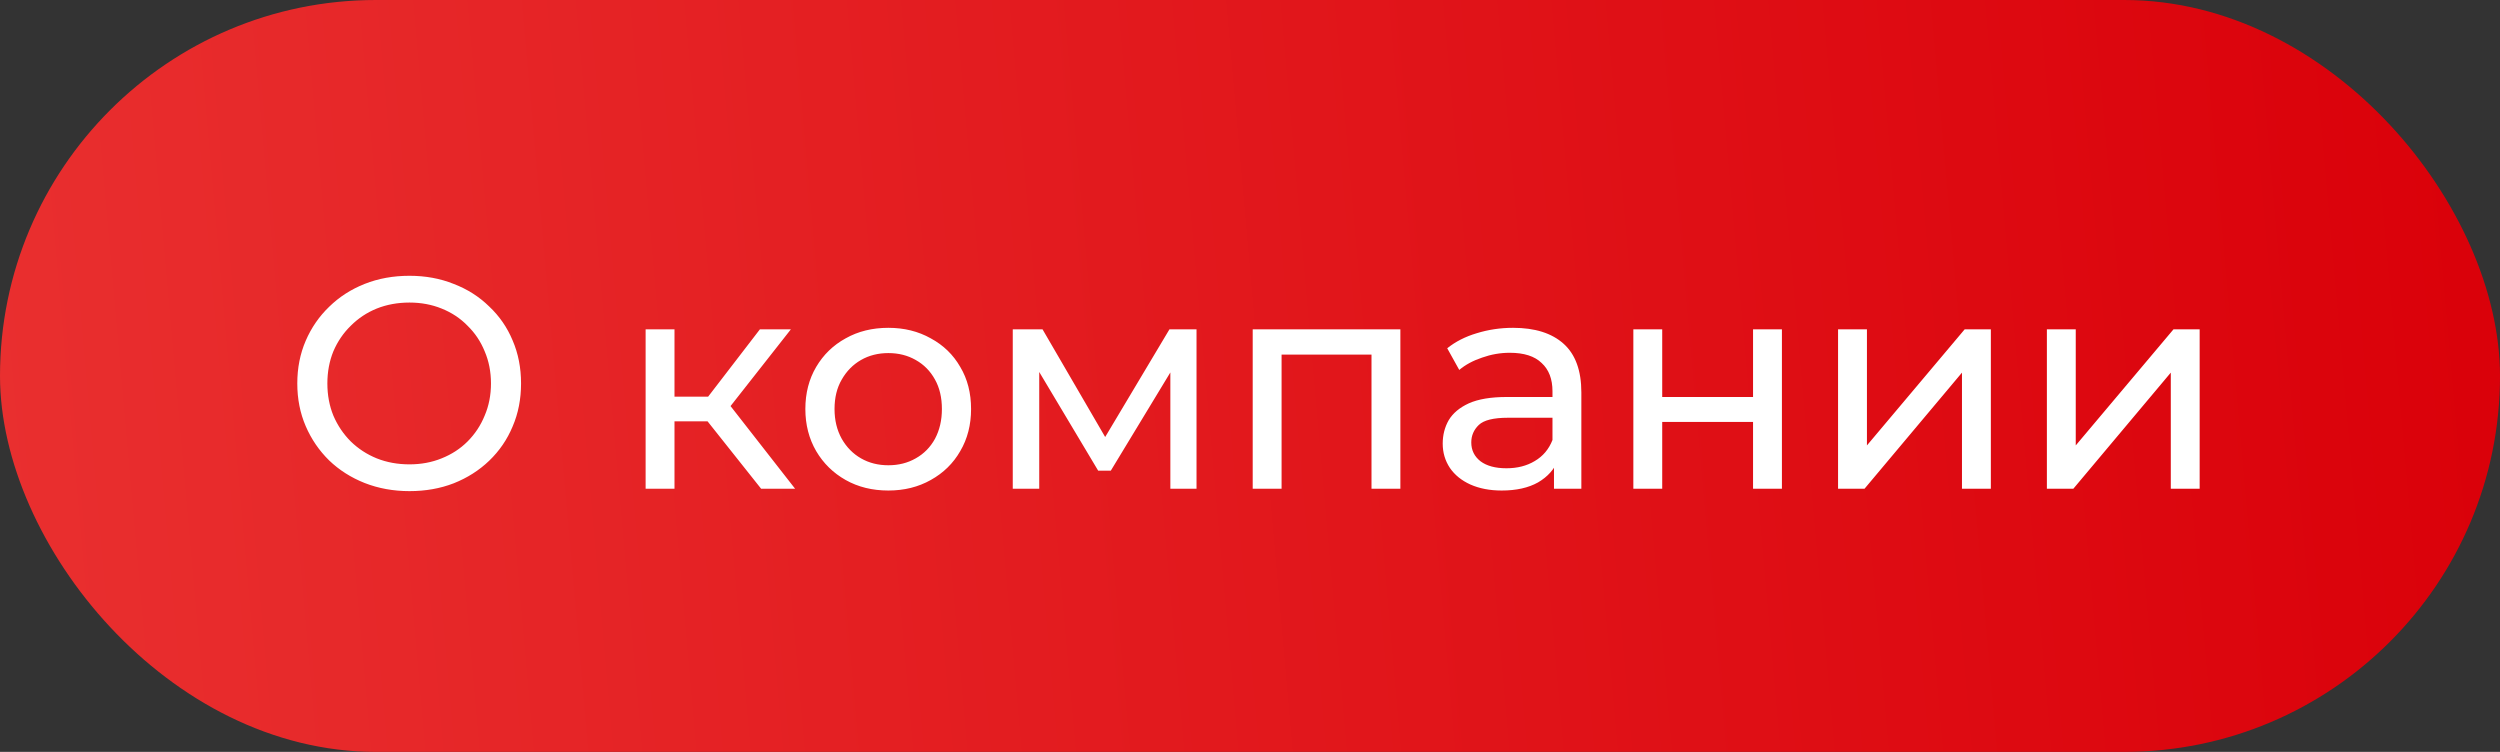 <?xml version="1.0" encoding="UTF-8"?> <svg xmlns="http://www.w3.org/2000/svg" width="133" height="40" viewBox="0 0 133 40" fill="none"><rect x="0" y="0" width="133" height="40" fill="#333333" stroke="none"/> <rect width="133" height="40" rx="20" fill="url(#paint0_linear_680_3489)"></rect> <path d="M21.784 26.128C20.931 26.128 20.136 25.984 19.4 25.696C18.675 25.408 18.045 25.008 17.512 24.496C16.979 23.973 16.563 23.365 16.264 22.672C15.965 21.979 15.816 21.221 15.816 20.4C15.816 19.579 15.965 18.821 16.264 18.128C16.563 17.435 16.979 16.832 17.512 16.32C18.045 15.797 18.675 15.392 19.4 15.104C20.125 14.816 20.92 14.672 21.784 14.672C22.637 14.672 23.421 14.816 24.136 15.104C24.861 15.381 25.491 15.781 26.024 16.304C26.568 16.816 26.984 17.419 27.272 18.112C27.571 18.805 27.72 19.568 27.72 20.4C27.72 21.232 27.571 21.995 27.272 22.688C26.984 23.381 26.568 23.989 26.024 24.512C25.491 25.024 24.861 25.424 24.136 25.712C23.421 25.989 22.637 26.128 21.784 26.128ZM21.784 24.704C22.403 24.704 22.973 24.597 23.496 24.384C24.029 24.171 24.488 23.872 24.872 23.488C25.267 23.093 25.571 22.635 25.784 22.112C26.008 21.589 26.12 21.019 26.12 20.4C26.12 19.781 26.008 19.211 25.784 18.688C25.571 18.165 25.267 17.712 24.872 17.328C24.488 16.933 24.029 16.629 23.496 16.416C22.973 16.203 22.403 16.096 21.784 16.096C21.155 16.096 20.573 16.203 20.04 16.416C19.517 16.629 19.059 16.933 18.664 17.328C18.269 17.712 17.96 18.165 17.736 18.688C17.523 19.211 17.416 19.781 17.416 20.4C17.416 21.019 17.523 21.589 17.736 22.112C17.96 22.635 18.269 23.093 18.664 23.488C19.059 23.872 19.517 24.171 20.04 24.384C20.573 24.597 21.155 24.704 21.784 24.704ZM40.491 26L37.211 21.872L38.475 21.104L42.299 26H40.491ZM34.347 26V17.52H35.883V26H34.347ZM35.419 22.416V21.104H38.219V22.416H35.419ZM38.603 21.936L37.179 21.744L40.427 17.52H42.075L38.603 21.936ZM47.261 26.096C46.407 26.096 45.65 25.909 44.989 25.536C44.327 25.163 43.805 24.651 43.421 24C43.037 23.339 42.845 22.592 42.845 21.76C42.845 20.917 43.037 20.171 43.421 19.52C43.805 18.869 44.327 18.363 44.989 18C45.65 17.627 46.407 17.44 47.261 17.44C48.103 17.44 48.855 17.627 49.517 18C50.189 18.363 50.711 18.869 51.085 19.52C51.469 20.16 51.661 20.907 51.661 21.76C51.661 22.603 51.469 23.349 51.085 24C50.711 24.651 50.189 25.163 49.517 25.536C48.855 25.909 48.103 26.096 47.261 26.096ZM47.261 24.752C47.805 24.752 48.29 24.629 48.717 24.384C49.154 24.139 49.495 23.792 49.741 23.344C49.986 22.885 50.109 22.357 50.109 21.76C50.109 21.152 49.986 20.629 49.741 20.192C49.495 19.744 49.154 19.397 48.717 19.152C48.29 18.907 47.805 18.784 47.261 18.784C46.717 18.784 46.231 18.907 45.805 19.152C45.378 19.397 45.037 19.744 44.781 20.192C44.525 20.629 44.397 21.152 44.397 21.76C44.397 22.357 44.525 22.885 44.781 23.344C45.037 23.792 45.378 24.139 45.805 24.384C46.231 24.629 46.717 24.752 47.261 24.752ZM53.879 26V17.52H55.463L59.111 23.792H58.471L62.215 17.52H63.655V26H62.263V19.248L62.519 19.392L59.095 25.04H58.423L54.983 19.28L55.287 19.216V26H53.879ZM66.644 26V17.52H74.5V26H72.964V18.48L73.332 18.864H67.812L68.18 18.48V26H66.644ZM82.672 26V24.208L82.592 23.872V20.816C82.592 20.165 82.4 19.664 82.016 19.312C81.643 18.949 81.078 18.768 80.32 18.768C79.819 18.768 79.328 18.853 78.848 19.024C78.368 19.184 77.963 19.403 77.632 19.68L76.992 18.528C77.43 18.176 77.952 17.909 78.56 17.728C79.179 17.536 79.824 17.44 80.496 17.44C81.659 17.44 82.555 17.723 83.184 18.288C83.814 18.853 84.128 19.717 84.128 20.88V26H82.672ZM79.888 26.096C79.259 26.096 78.704 25.989 78.224 25.776C77.755 25.563 77.392 25.269 77.136 24.896C76.88 24.512 76.752 24.08 76.752 23.6C76.752 23.141 76.859 22.725 77.072 22.352C77.296 21.979 77.654 21.68 78.144 21.456C78.646 21.232 79.318 21.12 80.16 21.12H82.848V22.224H80.224C79.456 22.224 78.939 22.352 78.672 22.608C78.406 22.864 78.272 23.173 78.272 23.536C78.272 23.952 78.438 24.288 78.768 24.544C79.099 24.789 79.558 24.912 80.144 24.912C80.72 24.912 81.222 24.784 81.648 24.528C82.086 24.272 82.4 23.899 82.592 23.408L82.896 24.464C82.694 24.965 82.336 25.365 81.824 25.664C81.312 25.952 80.667 26.096 79.888 26.096ZM86.894 26V17.52H88.43V21.12H93.262V17.52H94.798V26H93.262V22.448H88.43V26H86.894ZM97.785 26V17.52H99.321V23.696L104.521 17.52H105.913V26H104.377V19.824L99.193 26H97.785ZM108.894 26V17.52H110.43V23.696L115.63 17.52H117.022V26H115.486V19.824L110.302 26H108.894Z" fill="white"></path> <defs> <linearGradient id="paint0_linear_680_3489" x1="1.002" y1="40" x2="135.489" y2="28.08" gradientUnits="userSpaceOnUse"> <stop stop-color="#E92F2F"></stop> <stop offset="1" stop-color="#DA0009"></stop> </linearGradient> </defs> </svg> 